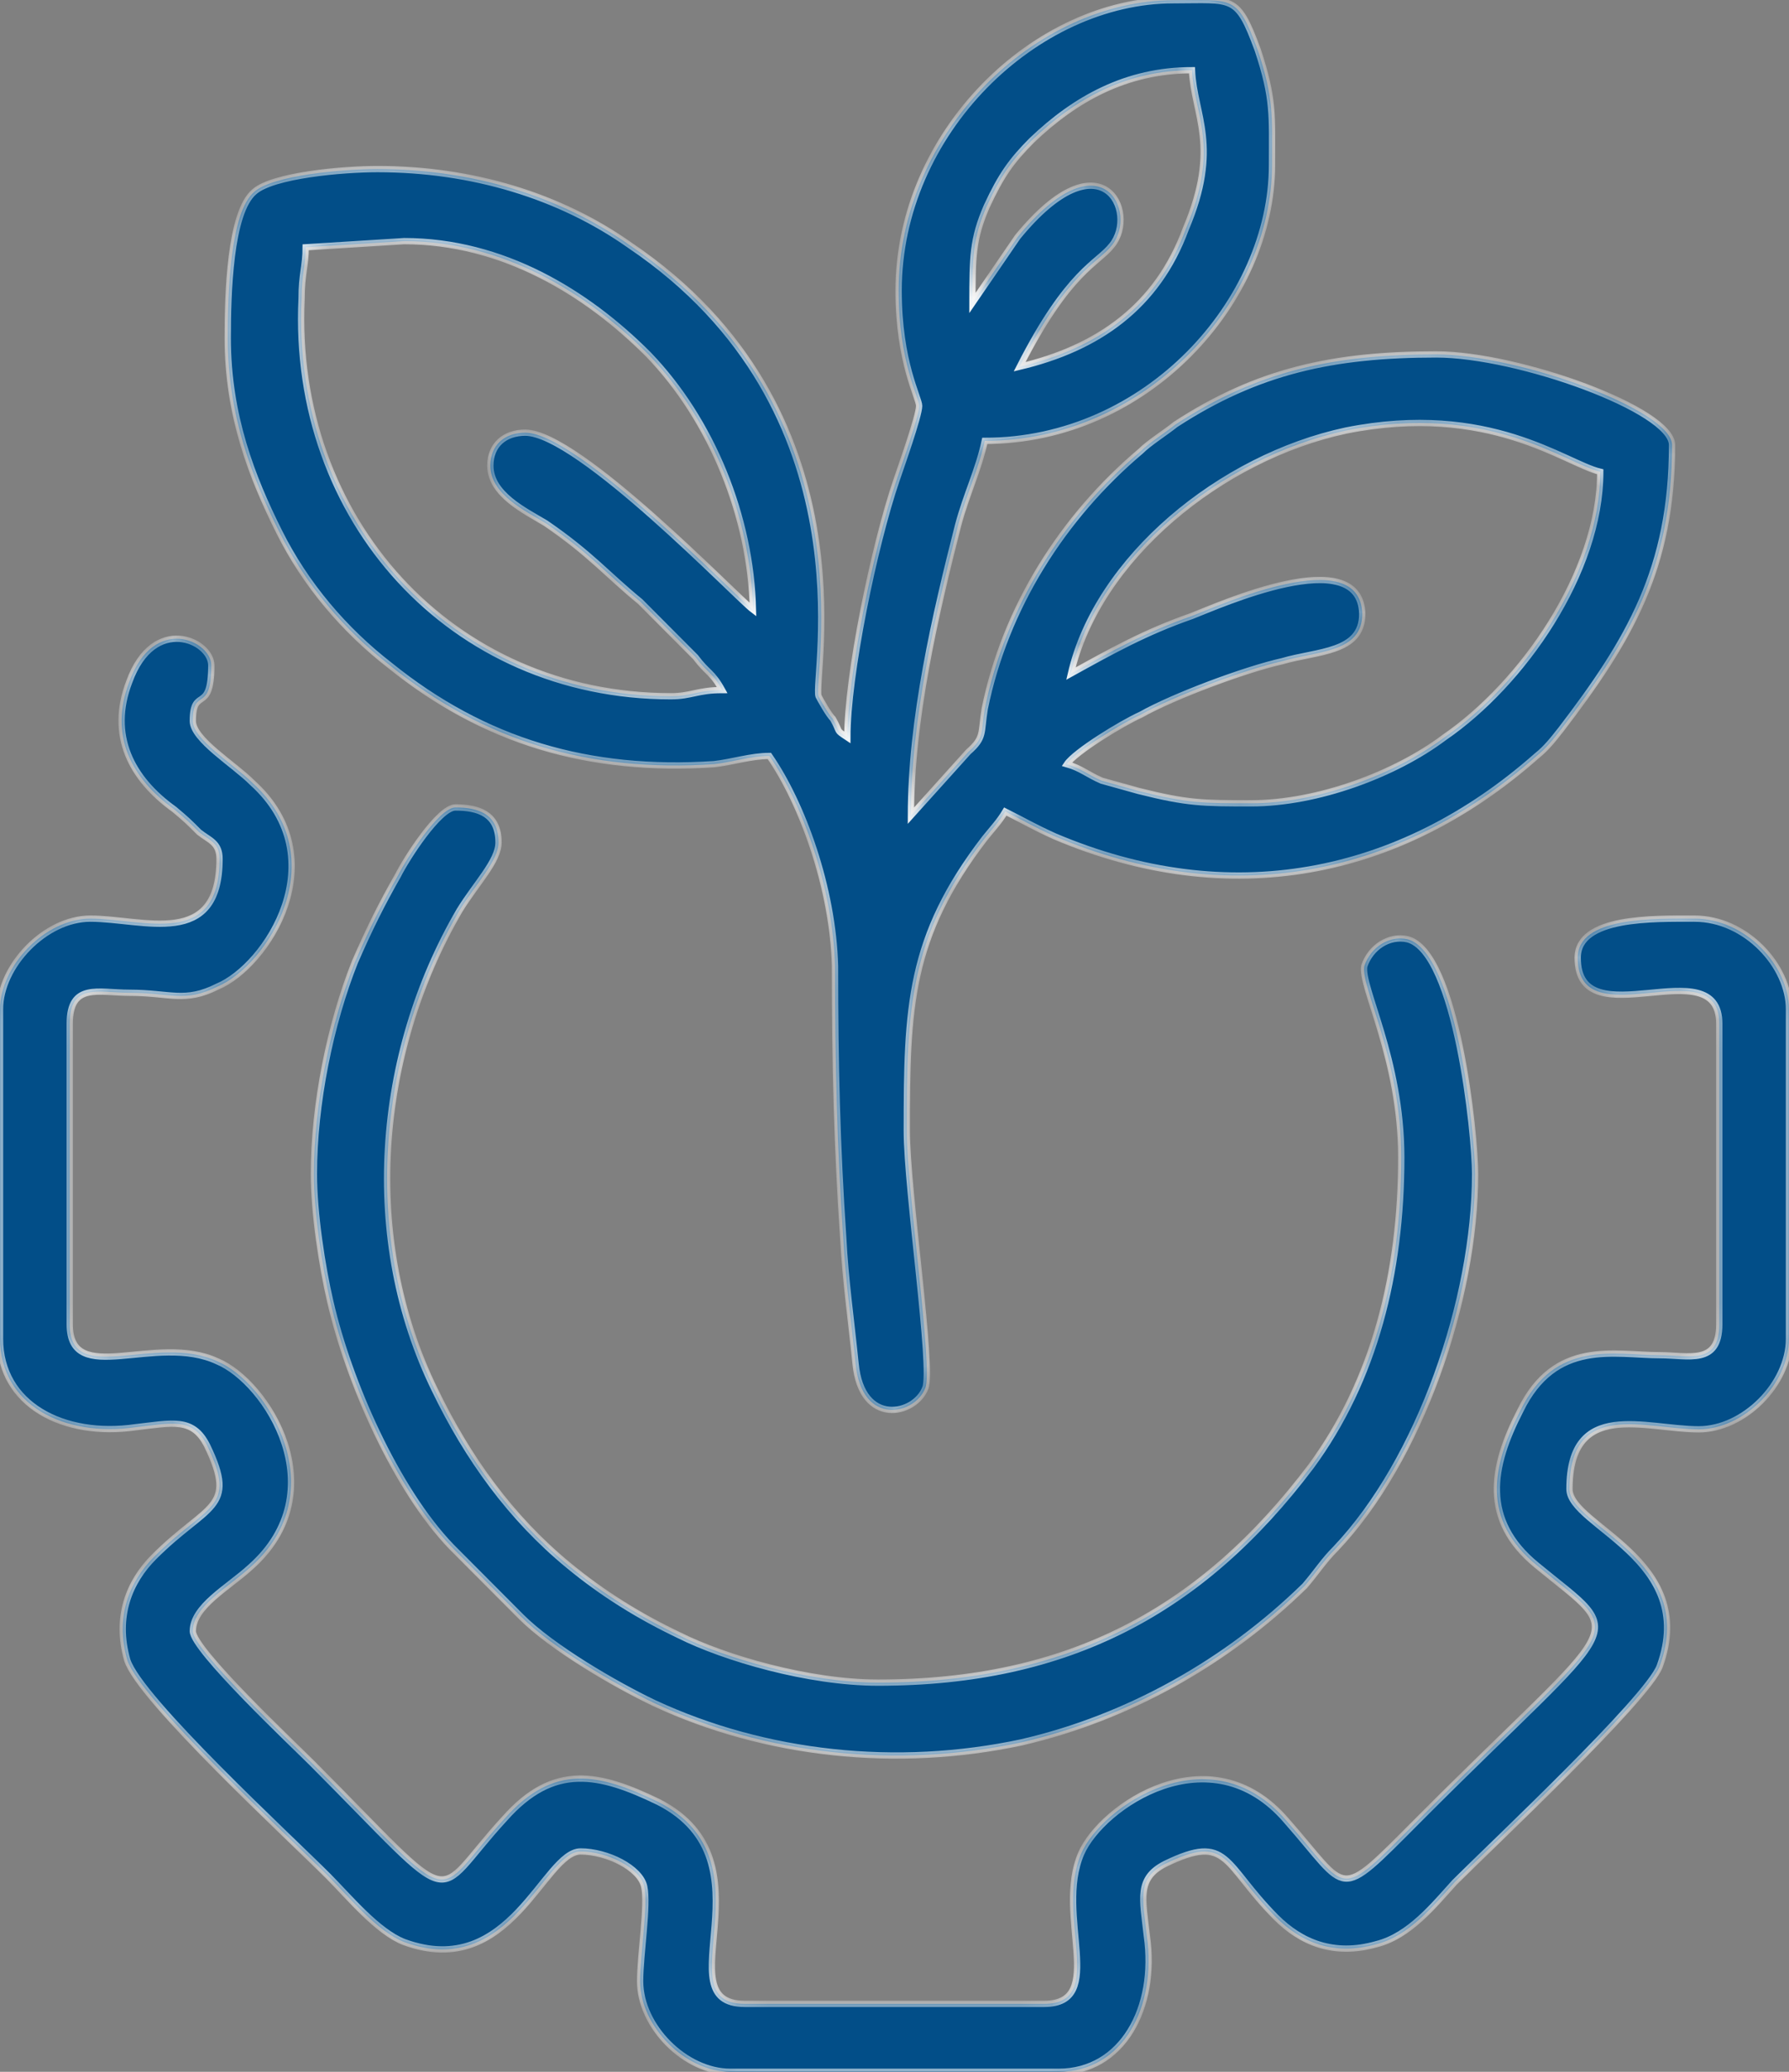 <svg width="57" height="66" viewBox="0 0 57 66" fill="none" xmlns="http://www.w3.org/2000/svg">
<rect x="0" y="0" width="57" height="66" fill="#808080" stroke="none"/>
<mask id="path-1-inside-1_1_409" fill="white">
<path fill-rule="evenodd" clip-rule="evenodd" d="M39.874 25.59C38.305 25.59 37.847 25.59 36.279 25.197C35.821 25.066 35.56 25 35.102 24.869C34.645 24.672 34.448 24.475 33.991 24.344C34.252 23.951 35.756 23.032 36.344 22.77C37.39 22.179 39.678 21.326 40.854 21.064C41.966 20.736 43.404 20.802 43.404 19.555C43.338 17.259 38.828 19.293 37.978 19.621C36.475 20.146 35.429 20.736 34.122 21.458C34.971 17.784 38.893 14.57 42.881 13.717C47.456 12.799 49.875 14.767 50.986 15.029C50.986 18.243 48.502 21.786 46.018 23.491C44.45 24.672 41.966 25.59 39.874 25.59ZM9.74 7.878L12.877 7.682C16.015 7.682 18.695 9.322 20.656 11.29C22.682 13.389 23.924 16.472 23.99 19.424C23.467 19.03 18.433 13.783 16.734 13.783C16.08 13.783 15.623 14.176 15.623 14.832C15.623 15.751 16.734 16.275 17.388 16.669C18.826 17.653 19.349 18.309 20.395 19.162L22.159 20.933C22.552 21.458 22.682 21.392 23.009 21.983C22.225 21.983 22.029 22.179 21.375 22.179C14.381 22.179 9.282 16.538 9.609 9.518C9.609 8.731 9.74 8.469 9.74 7.878ZM32.487 11.683C34.056 8.6 34.971 8.403 35.429 7.813C36.279 6.763 35.102 4.271 32.422 7.55L30.984 9.65C30.984 8.206 30.984 7.616 31.442 6.566C31.899 5.582 32.226 5.123 32.88 4.467C34.252 3.155 35.886 2.237 37.978 2.237C38.044 3.68 38.893 4.664 37.782 7.288C36.867 9.781 34.971 11.093 32.487 11.683ZM28.631 9.256C28.631 11.552 29.284 12.667 29.284 12.93C29.284 13.258 28.696 14.898 28.565 15.291C27.846 17.39 26.997 21.523 26.997 23.491C26.604 23.229 26.8 23.36 26.539 22.901C26.408 22.77 26.147 22.311 26.081 22.179C25.885 21.589 27.846 13.061 20.068 7.813C17.845 6.239 15.034 5.386 12.027 5.386C10.916 5.386 8.694 5.582 8.105 6.107C7.321 6.763 7.256 9.387 7.256 10.765C7.256 13.258 8.04 15.226 8.89 16.931C9.74 18.637 10.982 20.08 12.42 21.195C15.427 23.622 18.76 24.607 22.748 24.344C23.336 24.279 23.924 24.082 24.513 24.082C25.558 25.59 26.539 28.28 26.604 30.773C26.604 33.922 26.67 36.546 26.866 39.432C26.931 40.744 27.127 42.122 27.258 43.434C27.454 45.467 29.154 45.074 29.48 44.221C29.742 43.63 28.892 37.923 28.892 36.021C28.892 32.085 28.958 29.855 31.376 26.706C31.638 26.378 31.834 26.181 32.03 25.853C32.684 26.181 32.88 26.312 33.599 26.64C39.155 29.002 44.58 27.952 48.96 24.082C49.287 23.819 49.483 23.557 49.744 23.229C51.901 20.408 53.274 18.112 53.274 14.176C53.274 13.061 48.372 11.29 45.757 11.29C42.489 11.29 40.07 11.815 37.455 13.52C37.128 13.783 36.605 14.111 36.344 14.373C33.86 16.472 32.03 19.358 31.376 22.573C31.245 23.36 31.376 23.491 30.853 23.951L29.023 25.984C29.023 22.901 29.807 19.555 30.526 16.735C30.788 15.751 31.18 14.963 31.376 14.045C36.54 14.045 40.528 9.584 40.528 5.255C40.528 3.68 40.593 3.155 40.07 1.581C39.416 -0.19 39.285 0.007 37.39 0.007C33.01 0.007 28.631 4.205 28.631 9.256Z"/>
<path fill-rule="evenodd" clip-rule="evenodd" d="M6.994 27.362C6.994 30.248 4.576 29.264 2.876 29.264C1.438 29.264 0 30.773 0 32.151V42.646C0 44.746 2.026 45.795 4.314 45.467C5.491 45.336 6.144 45.139 6.602 46.058C7.583 48.091 6.602 47.894 4.903 49.6C4.118 50.387 3.661 51.502 4.053 52.88C4.445 54.126 9.217 58.522 10.459 59.768C11.112 60.424 12.027 61.539 12.877 61.867C16.276 63.114 17.322 58.981 18.499 58.981C19.349 58.981 20.395 59.506 20.525 60.096C20.656 60.686 20.395 62.261 20.395 63.114C20.395 64.557 21.833 66 23.271 66H33.729C35.756 66 36.867 63.966 36.54 61.67C36.409 60.49 36.213 59.834 37.128 59.374C39.155 58.39 38.959 59.374 40.658 61.08C41.443 61.867 42.489 62.326 43.861 61.933C44.907 61.67 45.691 60.686 46.345 59.965C47.456 58.85 52.49 54.126 52.882 53.077C54.124 49.666 50.006 48.616 50.006 47.435C50.006 44.549 52.424 45.533 54.124 45.533C55.562 45.533 57 44.09 57 42.646V32.151C57 30.773 55.627 29.264 53.993 29.264C52.686 29.264 50.267 29.198 50.267 30.511C50.267 33.135 54.778 30.183 54.778 32.61V42.187C54.778 43.499 53.797 43.171 52.882 43.171C51.444 43.171 49.548 42.646 48.437 44.942C47.522 46.714 47.195 48.419 48.96 49.862C51.901 52.29 51.836 51.306 45.169 57.997C42.554 60.621 43.011 60.293 40.985 57.997C38.566 55.176 35.102 57.538 34.448 59.046C33.599 61.014 35.298 63.835 33.272 63.835H23.728C21.113 63.835 24.709 59.309 20.983 57.406C19.087 56.488 17.649 56.16 16.08 57.931C13.662 60.555 14.773 61.014 9.936 56.16C9.347 55.57 6.144 52.552 6.144 51.962C6.144 51.174 7.256 50.584 7.975 49.928C10.72 47.501 8.498 44.024 6.929 43.368C4.968 42.45 2.222 44.221 2.222 42.187V32.61C2.222 31.298 3.138 31.626 4.118 31.626C5.425 31.626 5.883 31.954 6.929 31.429C8.498 30.773 10.72 27.362 8.04 24.934C7.452 24.344 6.144 23.557 6.144 22.966C6.144 21.851 6.733 22.77 6.733 21.195C6.733 20.408 4.903 19.555 4.118 21.72C3.464 23.426 4.183 24.803 5.556 25.787C5.948 26.115 6.014 26.181 6.341 26.509C6.667 26.771 6.994 26.837 6.994 27.362Z"/>
<path fill-rule="evenodd" clip-rule="evenodd" d="M10.001 37.398C10.001 38.645 10.263 40.35 10.524 41.466C11.112 44.024 12.616 47.435 14.381 49.272L16.603 51.502C17.584 52.486 19.61 53.667 20.852 54.258C24.382 55.898 28.565 56.357 32.553 55.504C35.952 54.717 39.089 52.946 41.573 50.518C41.966 50.059 42.162 49.731 42.554 49.338C45.234 46.517 46.999 41.4 46.999 37.398C46.999 36.152 46.41 30.314 44.842 29.92C44.253 29.789 43.665 30.183 43.469 30.773C43.338 31.429 44.646 33.725 44.646 36.874C44.646 40.547 43.796 43.958 41.77 46.714C38.305 51.306 34.056 53.602 27.977 53.602C25.755 53.602 23.075 52.814 21.637 52.093C20.395 51.502 19.218 50.781 18.107 49.862C16.276 48.354 14.904 46.451 13.858 44.286C11.505 39.498 11.962 33.594 14.642 29.002C15.165 28.149 15.884 27.427 15.884 26.837C15.884 25.919 15.23 25.722 14.511 25.722C13.989 25.722 12.943 27.362 12.681 27.887C12.158 28.805 11.766 29.592 11.309 30.642C10.524 32.61 10.001 35.168 10.001 37.398Z"/>
</mask>
<path fill-rule="evenodd" clip-rule="evenodd" d="M39.874 25.59C38.305 25.59 37.847 25.59 36.279 25.197C35.821 25.066 35.56 25 35.102 24.869C34.645 24.672 34.448 24.475 33.991 24.344C34.252 23.951 35.756 23.032 36.344 22.77C37.39 22.179 39.678 21.326 40.854 21.064C41.966 20.736 43.404 20.802 43.404 19.555C43.338 17.259 38.828 19.293 37.978 19.621C36.475 20.146 35.429 20.736 34.122 21.458C34.971 17.784 38.893 14.57 42.881 13.717C47.456 12.799 49.875 14.767 50.986 15.029C50.986 18.243 48.502 21.786 46.018 23.491C44.45 24.672 41.966 25.59 39.874 25.59ZM9.74 7.878L12.877 7.682C16.015 7.682 18.695 9.322 20.656 11.29C22.682 13.389 23.924 16.472 23.99 19.424C23.467 19.03 18.433 13.783 16.734 13.783C16.08 13.783 15.623 14.176 15.623 14.832C15.623 15.751 16.734 16.275 17.388 16.669C18.826 17.653 19.349 18.309 20.395 19.162L22.159 20.933C22.552 21.458 22.682 21.392 23.009 21.983C22.225 21.983 22.029 22.179 21.375 22.179C14.381 22.179 9.282 16.538 9.609 9.518C9.609 8.731 9.74 8.469 9.74 7.878ZM32.487 11.683C34.056 8.6 34.971 8.403 35.429 7.813C36.279 6.763 35.102 4.271 32.422 7.55L30.984 9.65C30.984 8.206 30.984 7.616 31.442 6.566C31.899 5.582 32.226 5.123 32.88 4.467C34.252 3.155 35.886 2.237 37.978 2.237C38.044 3.68 38.893 4.664 37.782 7.288C36.867 9.781 34.971 11.093 32.487 11.683ZM28.631 9.256C28.631 11.552 29.284 12.667 29.284 12.93C29.284 13.258 28.696 14.898 28.565 15.291C27.846 17.39 26.997 21.523 26.997 23.491C26.604 23.229 26.8 23.36 26.539 22.901C26.408 22.77 26.147 22.311 26.081 22.179C25.885 21.589 27.846 13.061 20.068 7.813C17.845 6.239 15.034 5.386 12.027 5.386C10.916 5.386 8.694 5.582 8.105 6.107C7.321 6.763 7.256 9.387 7.256 10.765C7.256 13.258 8.04 15.226 8.89 16.931C9.74 18.637 10.982 20.08 12.42 21.195C15.427 23.622 18.76 24.607 22.748 24.344C23.336 24.279 23.924 24.082 24.513 24.082C25.558 25.59 26.539 28.28 26.604 30.773C26.604 33.922 26.67 36.546 26.866 39.432C26.931 40.744 27.127 42.122 27.258 43.434C27.454 45.467 29.154 45.074 29.48 44.221C29.742 43.63 28.892 37.923 28.892 36.021C28.892 32.085 28.958 29.855 31.376 26.706C31.638 26.378 31.834 26.181 32.03 25.853C32.684 26.181 32.88 26.312 33.599 26.64C39.155 29.002 44.58 27.952 48.96 24.082C49.287 23.819 49.483 23.557 49.744 23.229C51.901 20.408 53.274 18.112 53.274 14.176C53.274 13.061 48.372 11.29 45.757 11.29C42.489 11.29 40.07 11.815 37.455 13.52C37.128 13.783 36.605 14.111 36.344 14.373C33.86 16.472 32.03 19.358 31.376 22.573C31.245 23.36 31.376 23.491 30.853 23.951L29.023 25.984C29.023 22.901 29.807 19.555 30.526 16.735C30.788 15.751 31.18 14.963 31.376 14.045C36.54 14.045 40.528 9.584 40.528 5.255C40.528 3.68 40.593 3.155 40.07 1.581C39.416 -0.19 39.285 0.007 37.39 0.007C33.01 0.007 28.631 4.205 28.631 9.256Z" fill="#024E88"/>
<path fill-rule="evenodd" clip-rule="evenodd" d="M6.994 27.362C6.994 30.248 4.576 29.264 2.876 29.264C1.438 29.264 0 30.773 0 32.151V42.646C0 44.746 2.026 45.795 4.314 45.467C5.491 45.336 6.144 45.139 6.602 46.058C7.583 48.091 6.602 47.894 4.903 49.6C4.118 50.387 3.661 51.502 4.053 52.88C4.445 54.126 9.217 58.522 10.459 59.768C11.112 60.424 12.027 61.539 12.877 61.867C16.276 63.114 17.322 58.981 18.499 58.981C19.349 58.981 20.395 59.506 20.525 60.096C20.656 60.686 20.395 62.261 20.395 63.114C20.395 64.557 21.833 66 23.271 66H33.729C35.756 66 36.867 63.966 36.54 61.67C36.409 60.49 36.213 59.834 37.128 59.374C39.155 58.39 38.959 59.374 40.658 61.08C41.443 61.867 42.489 62.326 43.861 61.933C44.907 61.67 45.691 60.686 46.345 59.965C47.456 58.85 52.49 54.126 52.882 53.077C54.124 49.666 50.006 48.616 50.006 47.435C50.006 44.549 52.424 45.533 54.124 45.533C55.562 45.533 57 44.09 57 42.646V32.151C57 30.773 55.627 29.264 53.993 29.264C52.686 29.264 50.267 29.198 50.267 30.511C50.267 33.135 54.778 30.183 54.778 32.61V42.187C54.778 43.499 53.797 43.171 52.882 43.171C51.444 43.171 49.548 42.646 48.437 44.942C47.522 46.714 47.195 48.419 48.96 49.862C51.901 52.29 51.836 51.306 45.169 57.997C42.554 60.621 43.011 60.293 40.985 57.997C38.566 55.176 35.102 57.538 34.448 59.046C33.599 61.014 35.298 63.835 33.272 63.835H23.728C21.113 63.835 24.709 59.309 20.983 57.406C19.087 56.488 17.649 56.16 16.08 57.931C13.662 60.555 14.773 61.014 9.936 56.16C9.347 55.57 6.144 52.552 6.144 51.962C6.144 51.174 7.256 50.584 7.975 49.928C10.72 47.501 8.498 44.024 6.929 43.368C4.968 42.45 2.222 44.221 2.222 42.187V32.61C2.222 31.298 3.138 31.626 4.118 31.626C5.425 31.626 5.883 31.954 6.929 31.429C8.498 30.773 10.72 27.362 8.04 24.934C7.452 24.344 6.144 23.557 6.144 22.966C6.144 21.851 6.733 22.77 6.733 21.195C6.733 20.408 4.903 19.555 4.118 21.72C3.464 23.426 4.183 24.803 5.556 25.787C5.948 26.115 6.014 26.181 6.341 26.509C6.667 26.771 6.994 26.837 6.994 27.362Z" fill="#024E88"/>
<path fill-rule="evenodd" clip-rule="evenodd" d="M10.001 37.398C10.001 38.645 10.263 40.35 10.524 41.466C11.112 44.024 12.616 47.435 14.381 49.272L16.603 51.502C17.584 52.486 19.61 53.667 20.852 54.258C24.382 55.898 28.565 56.357 32.553 55.504C35.952 54.717 39.089 52.946 41.573 50.518C41.966 50.059 42.162 49.731 42.554 49.338C45.234 46.517 46.999 41.4 46.999 37.398C46.999 36.152 46.41 30.314 44.842 29.92C44.253 29.789 43.665 30.183 43.469 30.773C43.338 31.429 44.646 33.725 44.646 36.874C44.646 40.547 43.796 43.958 41.77 46.714C38.305 51.306 34.056 53.602 27.977 53.602C25.755 53.602 23.075 52.814 21.637 52.093C20.395 51.502 19.218 50.781 18.107 49.862C16.276 48.354 14.904 46.451 13.858 44.286C11.505 39.498 11.962 33.594 14.642 29.002C15.165 28.149 15.884 27.427 15.884 26.837C15.884 25.919 15.23 25.722 14.511 25.722C13.989 25.722 12.943 27.362 12.681 27.887C12.158 28.805 11.766 29.592 11.309 30.642C10.524 32.61 10.001 35.168 10.001 37.398Z" fill="#024E88"/>
<path fill-rule="evenodd" clip-rule="evenodd" d="M39.874 25.59C38.305 25.59 37.847 25.59 36.279 25.197C35.821 25.066 35.56 25 35.102 24.869C34.645 24.672 34.448 24.475 33.991 24.344C34.252 23.951 35.756 23.032 36.344 22.77C37.39 22.179 39.678 21.326 40.854 21.064C41.966 20.736 43.404 20.802 43.404 19.555C43.338 17.259 38.828 19.293 37.978 19.621C36.475 20.146 35.429 20.736 34.122 21.458C34.971 17.784 38.893 14.57 42.881 13.717C47.456 12.799 49.875 14.767 50.986 15.029C50.986 18.243 48.502 21.786 46.018 23.491C44.45 24.672 41.966 25.59 39.874 25.59ZM9.74 7.878L12.877 7.682C16.015 7.682 18.695 9.322 20.656 11.29C22.682 13.389 23.924 16.472 23.99 19.424C23.467 19.03 18.433 13.783 16.734 13.783C16.08 13.783 15.623 14.176 15.623 14.832C15.623 15.751 16.734 16.275 17.388 16.669C18.826 17.653 19.349 18.309 20.395 19.162L22.159 20.933C22.552 21.458 22.682 21.392 23.009 21.983C22.225 21.983 22.029 22.179 21.375 22.179C14.381 22.179 9.282 16.538 9.609 9.518C9.609 8.731 9.74 8.469 9.74 7.878ZM32.487 11.683C34.056 8.6 34.971 8.403 35.429 7.813C36.279 6.763 35.102 4.271 32.422 7.55L30.984 9.65C30.984 8.206 30.984 7.616 31.442 6.566C31.899 5.582 32.226 5.123 32.88 4.467C34.252 3.155 35.886 2.237 37.978 2.237C38.044 3.68 38.893 4.664 37.782 7.288C36.867 9.781 34.971 11.093 32.487 11.683ZM28.631 9.256C28.631 11.552 29.284 12.667 29.284 12.93C29.284 13.258 28.696 14.898 28.565 15.291C27.846 17.39 26.997 21.523 26.997 23.491C26.604 23.229 26.8 23.36 26.539 22.901C26.408 22.77 26.147 22.311 26.081 22.179C25.885 21.589 27.846 13.061 20.068 7.813C17.845 6.239 15.034 5.386 12.027 5.386C10.916 5.386 8.694 5.582 8.105 6.107C7.321 6.763 7.256 9.387 7.256 10.765C7.256 13.258 8.04 15.226 8.89 16.931C9.74 18.637 10.982 20.08 12.42 21.195C15.427 23.622 18.76 24.607 22.748 24.344C23.336 24.279 23.924 24.082 24.513 24.082C25.558 25.59 26.539 28.28 26.604 30.773C26.604 33.922 26.67 36.546 26.866 39.432C26.931 40.744 27.127 42.122 27.258 43.434C27.454 45.467 29.154 45.074 29.48 44.221C29.742 43.63 28.892 37.923 28.892 36.021C28.892 32.085 28.958 29.855 31.376 26.706C31.638 26.378 31.834 26.181 32.03 25.853C32.684 26.181 32.88 26.312 33.599 26.64C39.155 29.002 44.58 27.952 48.96 24.082C49.287 23.819 49.483 23.557 49.744 23.229C51.901 20.408 53.274 18.112 53.274 14.176C53.274 13.061 48.372 11.29 45.757 11.29C42.489 11.29 40.07 11.815 37.455 13.52C37.128 13.783 36.605 14.111 36.344 14.373C33.86 16.472 32.03 19.358 31.376 22.573C31.245 23.36 31.376 23.491 30.853 23.951L29.023 25.984C29.023 22.901 29.807 19.555 30.526 16.735C30.788 15.751 31.18 14.963 31.376 14.045C36.54 14.045 40.528 9.584 40.528 5.255C40.528 3.68 40.593 3.155 40.07 1.581C39.416 -0.19 39.285 0.007 37.39 0.007C33.01 0.007 28.631 4.205 28.631 9.256Z" stroke="white" stroke-width="0.2" mask="url(#path-1-inside-1_1_409)"/>
<path fill-rule="evenodd" clip-rule="evenodd" d="M6.994 27.362C6.994 30.248 4.576 29.264 2.876 29.264C1.438 29.264 0 30.773 0 32.151V42.646C0 44.746 2.026 45.795 4.314 45.467C5.491 45.336 6.144 45.139 6.602 46.058C7.583 48.091 6.602 47.894 4.903 49.6C4.118 50.387 3.661 51.502 4.053 52.88C4.445 54.126 9.217 58.522 10.459 59.768C11.112 60.424 12.027 61.539 12.877 61.867C16.276 63.114 17.322 58.981 18.499 58.981C19.349 58.981 20.395 59.506 20.525 60.096C20.656 60.686 20.395 62.261 20.395 63.114C20.395 64.557 21.833 66 23.271 66H33.729C35.756 66 36.867 63.966 36.54 61.67C36.409 60.49 36.213 59.834 37.128 59.374C39.155 58.39 38.959 59.374 40.658 61.08C41.443 61.867 42.489 62.326 43.861 61.933C44.907 61.67 45.691 60.686 46.345 59.965C47.456 58.85 52.49 54.126 52.882 53.077C54.124 49.666 50.006 48.616 50.006 47.435C50.006 44.549 52.424 45.533 54.124 45.533C55.562 45.533 57 44.09 57 42.646V32.151C57 30.773 55.627 29.264 53.993 29.264C52.686 29.264 50.267 29.198 50.267 30.511C50.267 33.135 54.778 30.183 54.778 32.61V42.187C54.778 43.499 53.797 43.171 52.882 43.171C51.444 43.171 49.548 42.646 48.437 44.942C47.522 46.714 47.195 48.419 48.96 49.862C51.901 52.29 51.836 51.306 45.169 57.997C42.554 60.621 43.011 60.293 40.985 57.997C38.566 55.176 35.102 57.538 34.448 59.046C33.599 61.014 35.298 63.835 33.272 63.835H23.728C21.113 63.835 24.709 59.309 20.983 57.406C19.087 56.488 17.649 56.16 16.08 57.931C13.662 60.555 14.773 61.014 9.936 56.16C9.347 55.57 6.144 52.552 6.144 51.962C6.144 51.174 7.256 50.584 7.975 49.928C10.72 47.501 8.498 44.024 6.929 43.368C4.968 42.45 2.222 44.221 2.222 42.187V32.61C2.222 31.298 3.138 31.626 4.118 31.626C5.425 31.626 5.883 31.954 6.929 31.429C8.498 30.773 10.72 27.362 8.04 24.934C7.452 24.344 6.144 23.557 6.144 22.966C6.144 21.851 6.733 22.77 6.733 21.195C6.733 20.408 4.903 19.555 4.118 21.72C3.464 23.426 4.183 24.803 5.556 25.787C5.948 26.115 6.014 26.181 6.341 26.509C6.667 26.771 6.994 26.837 6.994 27.362Z" stroke="white" stroke-width="0.2" mask="url(#path-1-inside-1_1_409)"/>
<path fill-rule="evenodd" clip-rule="evenodd" d="M10.001 37.398C10.001 38.645 10.263 40.35 10.524 41.466C11.112 44.024 12.616 47.435 14.381 49.272L16.603 51.502C17.584 52.486 19.61 53.667 20.852 54.258C24.382 55.898 28.565 56.357 32.553 55.504C35.952 54.717 39.089 52.946 41.573 50.518C41.966 50.059 42.162 49.731 42.554 49.338C45.234 46.517 46.999 41.4 46.999 37.398C46.999 36.152 46.41 30.314 44.842 29.92C44.253 29.789 43.665 30.183 43.469 30.773C43.338 31.429 44.646 33.725 44.646 36.874C44.646 40.547 43.796 43.958 41.77 46.714C38.305 51.306 34.056 53.602 27.977 53.602C25.755 53.602 23.075 52.814 21.637 52.093C20.395 51.502 19.218 50.781 18.107 49.862C16.276 48.354 14.904 46.451 13.858 44.286C11.505 39.498 11.962 33.594 14.642 29.002C15.165 28.149 15.884 27.427 15.884 26.837C15.884 25.919 15.23 25.722 14.511 25.722C13.989 25.722 12.943 27.362 12.681 27.887C12.158 28.805 11.766 29.592 11.309 30.642C10.524 32.61 10.001 35.168 10.001 37.398Z" stroke="white" stroke-width="0.2" mask="url(#path-1-inside-1_1_409)"/>
</svg>
